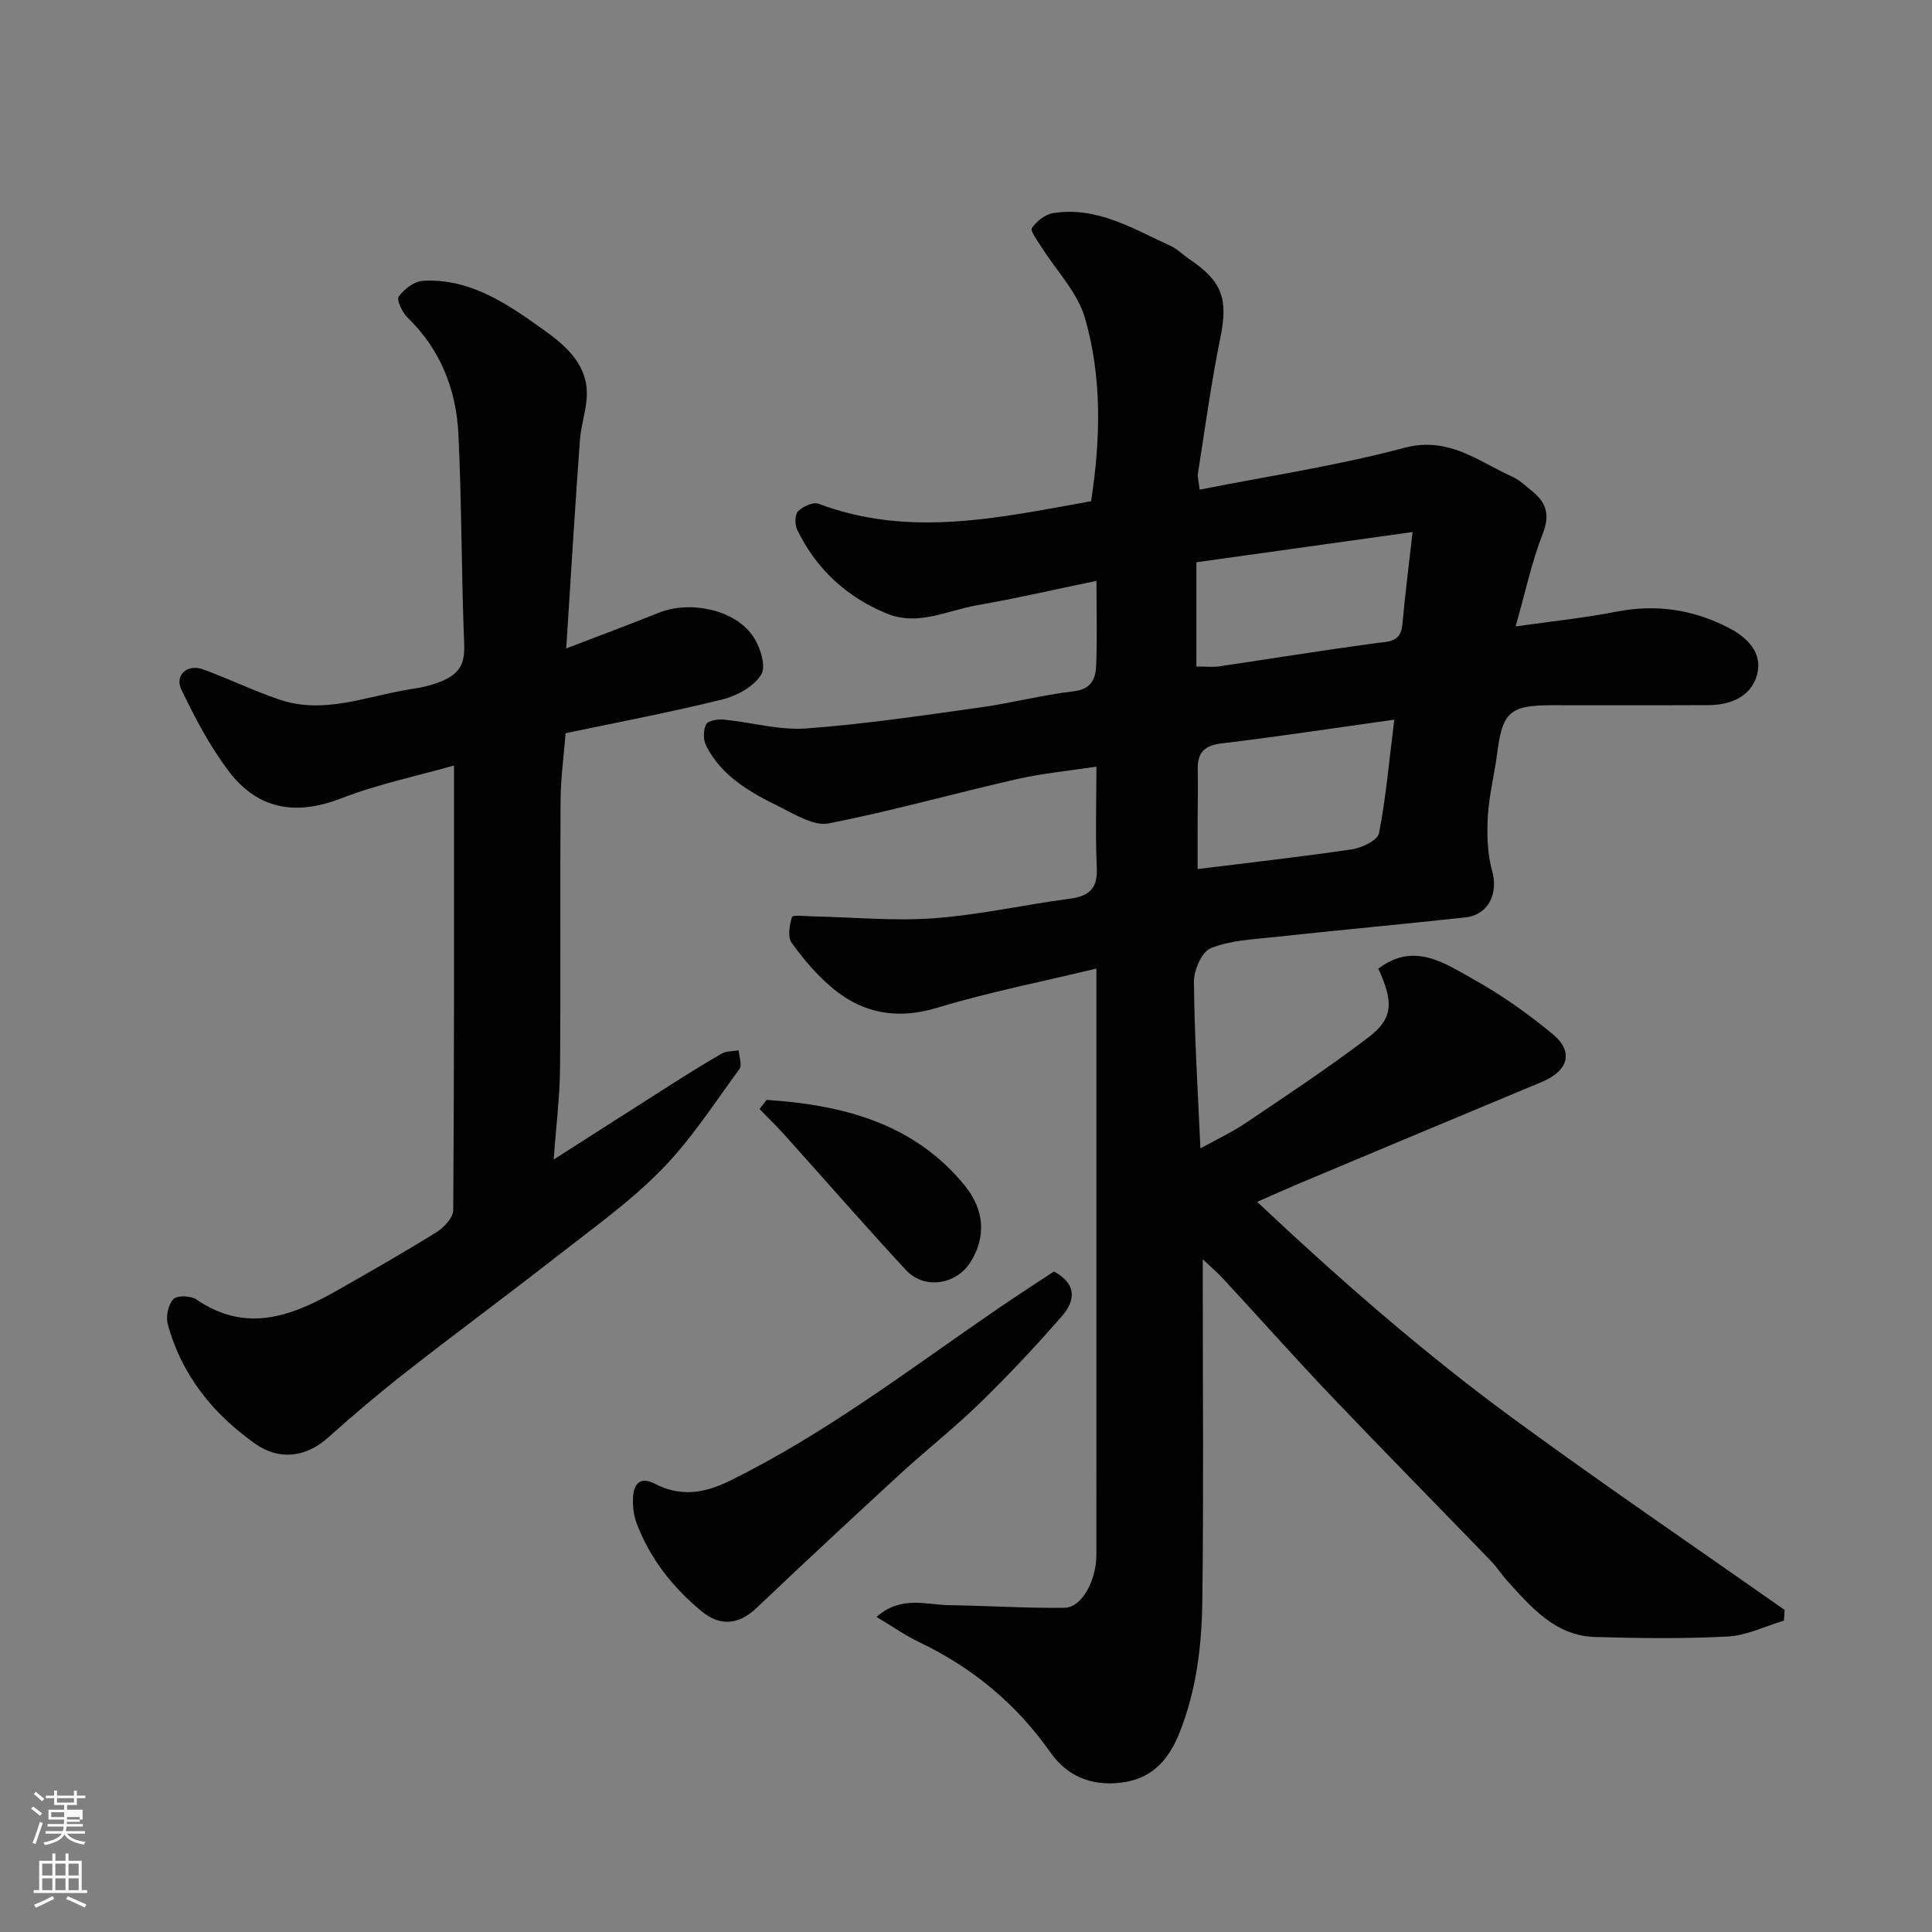 <svg enable-background="new 0 0 400 400" viewBox="0 0 400 400" xmlns="http://www.w3.org/2000/svg"><rect x="0" y="0" width="400" height="400" fill="#808080" stroke="none"/><path d="m6.44 374.46.42-.45c.65.47 1.27.95 1.85 1.44l-.45.49c-.65-.56-1.25-1.06-1.82-1.48m.93 7.33-.63-.26c.55-1.36 1.05-2.8 1.52-4.33.19.1.38.19.59.27-.46 1.29-.95 2.73-1.48 4.32m-.38-10.38.44-.42c.43.34 1.01.82 1.74 1.44l-.49.49c-.53-.51-1.09-1.01-1.69-1.51m2.5.35h1.72v-1.04h.59v1.04h3.52v-1.04h.59v1.04h1.75v.53h-1.75v1.42h-2.03v.97h3.22v2.03h-3.24c0 .35-.01.66-.03.93h3.32v.53h-3.37c-.03.27-.08.58-.15.94h3.96v.53h-3.71c.67.92 1.93 1.48 3.79 1.68-.13.24-.23.44-.29.59-2.13-.38-3.48-1.08-4.04-2.12-.43.97-1.77 1.72-4.03 2.23-.09-.19-.2-.37-.33-.55 2.1-.42 3.37-1.03 3.81-1.83h-3.36v-.53h3.58c.08-.29.13-.61.16-.94h-3.33v-.53h3.39c.02-.27.04-.58.04-.93h-3.23v-2.03h3.25v-.97h-2.07v-1.42h-1.73zm1.12 3.44v1h2.65c.01-.3.02-.44.01-.4v-.25-.35zm1.19-2h3.52v-.91h-3.52zm4.71 3h-2.63v.59c0 .15-.01.28-.01.4h2.64v-1.99z" fill="#fbfcfa"/><path d="m13.56 383.74h.63v1.52h2.72v6.07h1.13v.6h-11.06v-.6h1.13v-6.07h2.73v-1.52h.63v1.52h2.1v-1.52zm-2.69 8.83.38.56c-1.24.63-2.53 1.25-3.85 1.85-.1-.21-.21-.42-.34-.63 1.36-.55 2.63-1.15 3.81-1.78m-2.13-4.27h2.1v-2.45h-2.1zm0 3.04h2.1v-2.46h-2.1zm2.72-3.04h2.1v-2.45h-2.1zm0 3.04h2.1v-2.46h-2.1zm6.07 3.6c-1.41-.71-2.7-1.3-3.86-1.78l.35-.56c1.45.62 2.75 1.19 3.88 1.72zm-1.25-9.09h-2.1v2.45h2.1zm-2.09 5.49h2.1v-2.46h-2.1z" fill="#fbfcfa"/><g fill="#010101"><path d="m181.47 334.76c5.13-4.5 10.31-2.48 15.13-2.42 7.95.1 15.9.65 23.85.53 3.5-.05 6.53-5.61 6.54-10.89.02-16.83.01-33.66.01-50.49 0-21.49 0-42.99 0-64.48 0-1.82 0-3.63 0-6.48-11.33 2.74-22.28 4.88-32.9 8.1-8.2 2.49-15.25 1.28-21.59-3.93-3.27-2.69-6.11-6.04-8.6-9.49-.88-1.21-.46-3.7.08-5.37.15-.46 2.86-.14 4.4-.11 8.35.17 16.74 1 25.03.38 9.42-.7 18.73-2.8 28.12-4.05 4.01-.53 5.73-2.17 5.54-6.41-.31-6.63-.08-13.29-.08-20.93-5.77.89-11.22 1.39-16.52 2.6-13 2.97-25.85 6.59-38.92 9.16-2.97.58-6.73-1.72-9.84-3.27-6.17-3.07-12.35-6.36-15.57-12.94-.59-1.2-.55-3.19.08-4.34.42-.77 2.42-1.06 3.66-.94 5.7.55 11.44 2.24 17.04 1.83 12.07-.89 24.08-2.69 36.08-4.36 6.45-.9 12.8-2.59 19.27-3.33 3.59-.41 4.54-2.52 4.66-5.2.24-5.46.07-10.93.07-17.67-8.67 1.79-16.68 3.66-24.77 5.06-6.15 1.07-12.15 4.38-18.68 1.69-8.37-3.45-14.58-9.24-18.52-17.34-.51-1.05-.49-3.13.2-3.83.99-.99 3.13-1.96 4.24-1.54 18.85 7.11 37.48 2.86 56.42-.53 1.97-12.87 2.28-25.61-1.26-37.89-1.55-5.38-6-9.91-9.09-14.85-.79-1.26-2.3-3.24-1.91-3.81.96-1.4 2.74-2.83 4.37-3.09 9.06-1.46 16.55 3.22 24.29 6.75 1.46.67 2.65 1.91 4.01 2.82 6.82 4.59 7.97 8.32 6.36 16.19-1.89 9.26-3.16 18.66-4.63 28-.15.93.17 1.93.34 3.49 14.3-2.84 28.51-4.96 42.31-8.65 9.23-2.46 15.34 2.77 22.46 5.99 1.46.66 2.68 1.86 3.96 2.88 2.97 2.37 3.88 4.89 2.31 8.88-2.29 5.83-3.59 12.05-5.63 19.22 7.59-1.09 14.27-1.76 20.83-3.05 8.25-1.62 15.95-.47 23.32 3.35 3.9 2.02 7.03 5.21 5.85 9.65-1.19 4.52-5.41 6.32-10.05 6.34-10.83.05-21.66.01-32.49.02-8.64.01-10.18 1.43-11.27 9.93-.56 4.37-1.69 8.7-1.94 13.08-.21 3.75-.11 7.71.89 11.28 1.31 4.7-.72 9.12-5.62 9.65-13.22 1.43-26.46 2.65-39.67 4.08-4.38.47-8.98.67-12.96 2.28-1.86.75-3.51 4.55-3.49 6.96.1 11.26.81 22.51 1.34 34.49 3.17-1.76 6.49-3.3 9.48-5.32 8.52-5.74 17.1-11.42 25.27-17.64 5.17-3.93 5.29-7.23 2.09-14.25 7.47-5.7 13.92-1.02 20.09 2.43 5.66 3.17 11.03 7 16.03 11.14 4.43 3.67 3.21 7.61-2.33 9.91-16.69 6.94-33.35 13.94-50.02 20.93-2.69 1.13-5.34 2.33-8.86 3.87 17.17 16.17 34.57 31.36 53.21 45.01 18.42 13.49 37.31 26.35 56 39.48-.05.74-.1 1.47-.14 2.21-3.87 1.15-7.7 3.08-11.62 3.29-9.14.49-18.33.36-27.48.1-8.2-.24-13.14-6.07-18.14-11.57-1.21-1.33-2.18-2.88-3.42-4.16-10.96-11.35-22.05-22.59-32.93-34.01-7.64-8.02-15-16.3-22.51-24.43-1.08-1.17-2.31-2.21-4.23-4.03v5.72c0 21.66.19 43.32-.09 64.98-.12 9.3-1.21 18.55-4.75 27.39-2.12 5.31-5.39 9.07-10.95 10.09-6.3 1.15-11.96-.67-15.74-6.06-7.04-10.04-16.08-17.53-27.1-22.81-2.91-1.39-5.57-3.26-8.92-5.27zm107.2-185.76c-13.21 1.85-24.47 3.57-35.78 4.92-3.57.43-4.98 1.91-4.91 5.36.08 3.82-.02 7.65-.03 11.48-.01 3.05 0 6.1 0 9.17 11.31-1.41 21.7-2.56 32.03-4.1 2.04-.31 5.25-1.87 5.53-3.32 1.44-7.43 2.1-15.01 3.16-23.51zm-40.97-11c2.26 0 3.44.14 4.57-.02 10.82-1.6 21.62-3.34 32.46-4.81 2.73-.37 5.29-.12 5.62-3.9.53-5.96 1.3-11.89 2.11-19.12-15.56 2.18-29.92 4.18-44.76 6.26z"/><path d="m117.23 134.25c7.19-2.76 13.23-5.01 19.21-7.4 6.29-2.51 15.35-.76 19.27 4.61 1.59 2.17 2.97 6.33 1.93 8.13-1.44 2.5-5.05 4.47-8.08 5.22-10.58 2.63-21.31 4.65-32.46 6.99-.38 4.83-1.01 9.37-1.04 13.91-.12 18.49.05 36.99-.11 55.48-.05 5.92-.81 11.84-1.32 18.88 8.55-5.46 16.25-10.4 23.96-15.3 3.58-2.27 7.17-4.54 10.86-6.64.97-.55 2.32-.46 3.49-.66.08 1.31.76 3.04.16 3.85-5.21 7.12-10.05 14.65-16.19 20.9-6.51 6.63-14.21 12.12-21.57 17.87-10.31 8.06-20.85 15.82-31.16 23.89-5.56 4.35-10.96 8.91-16.21 13.62-4.57 4.11-10.13 4.87-15.15 1.3-8.77-6.22-15.25-14.24-18.09-24.77-.42-1.57.1-4.03 1.16-5.16.75-.81 3.59-.74 4.74.05 10.62 7.3 20.26 3.26 29.83-2.22 6.66-3.81 13.34-7.59 19.85-11.65 1.57-.98 3.52-3.03 3.53-4.6.21-30.55.16-61.14.16-92.06-7.37 2.1-15.64 3.81-23.41 6.82-9.51 3.68-17.37 2.2-23.36-5.8-3.84-5.12-6.88-10.92-9.67-16.71-1.46-3.03 1.22-5.4 4.5-4.21 5.35 1.95 10.5 4.47 15.89 6.28 9.08 3.05 17.76-.65 26.55-2.1 1.44-.24 2.91-.45 4.31-.84 6.44-1.8 7.47-4.24 7.29-8.74-.58-14.42-.5-28.87-1.19-43.28-.44-9.21-3.68-17.51-10.52-24.15-1.1-1.07-2.33-3.66-1.84-4.35 1.1-1.54 3.21-3.17 5-3.27 9.79-.56 17.52 4.8 24.92 10.09 4.29 3.06 8.88 6.85 9.03 12.93.08 3.31-1.2 6.63-1.44 9.98-1.02 13.99-1.86 28-2.83 43.11z"/><path d="m218.21 263.24c5.06 2.78 4.22 6.31 1.63 9.28-5.38 6.16-10.99 12.15-16.85 17.86-5.3 5.17-11.15 9.77-16.61 14.78-9.99 9.18-19.93 18.43-29.77 27.77-3.71 3.52-7.54 3.8-11.31.7-6.02-4.96-10.79-10.99-13.54-18.39-.61-1.63-.79-3.54-.69-5.29.15-2.77 1.54-4.31 4.46-2.78 5.26 2.74 10.14 2.07 15.41-.51 19.91-9.76 37.42-23.21 55.58-35.66 3.9-2.67 7.87-5.23 11.69-7.76z"/><path d="m158.73 227.72c15.71 1.05 30.48 4.78 41.04 17.77 3.96 4.87 4.54 10.56 1.08 15.93-2.98 4.62-9.54 5.59-13.32 1.5-8.5-9.2-16.73-18.64-25.1-27.95-1.66-1.85-3.45-3.58-5.18-5.36.49-.63.98-1.26 1.48-1.89z"/></g></svg>